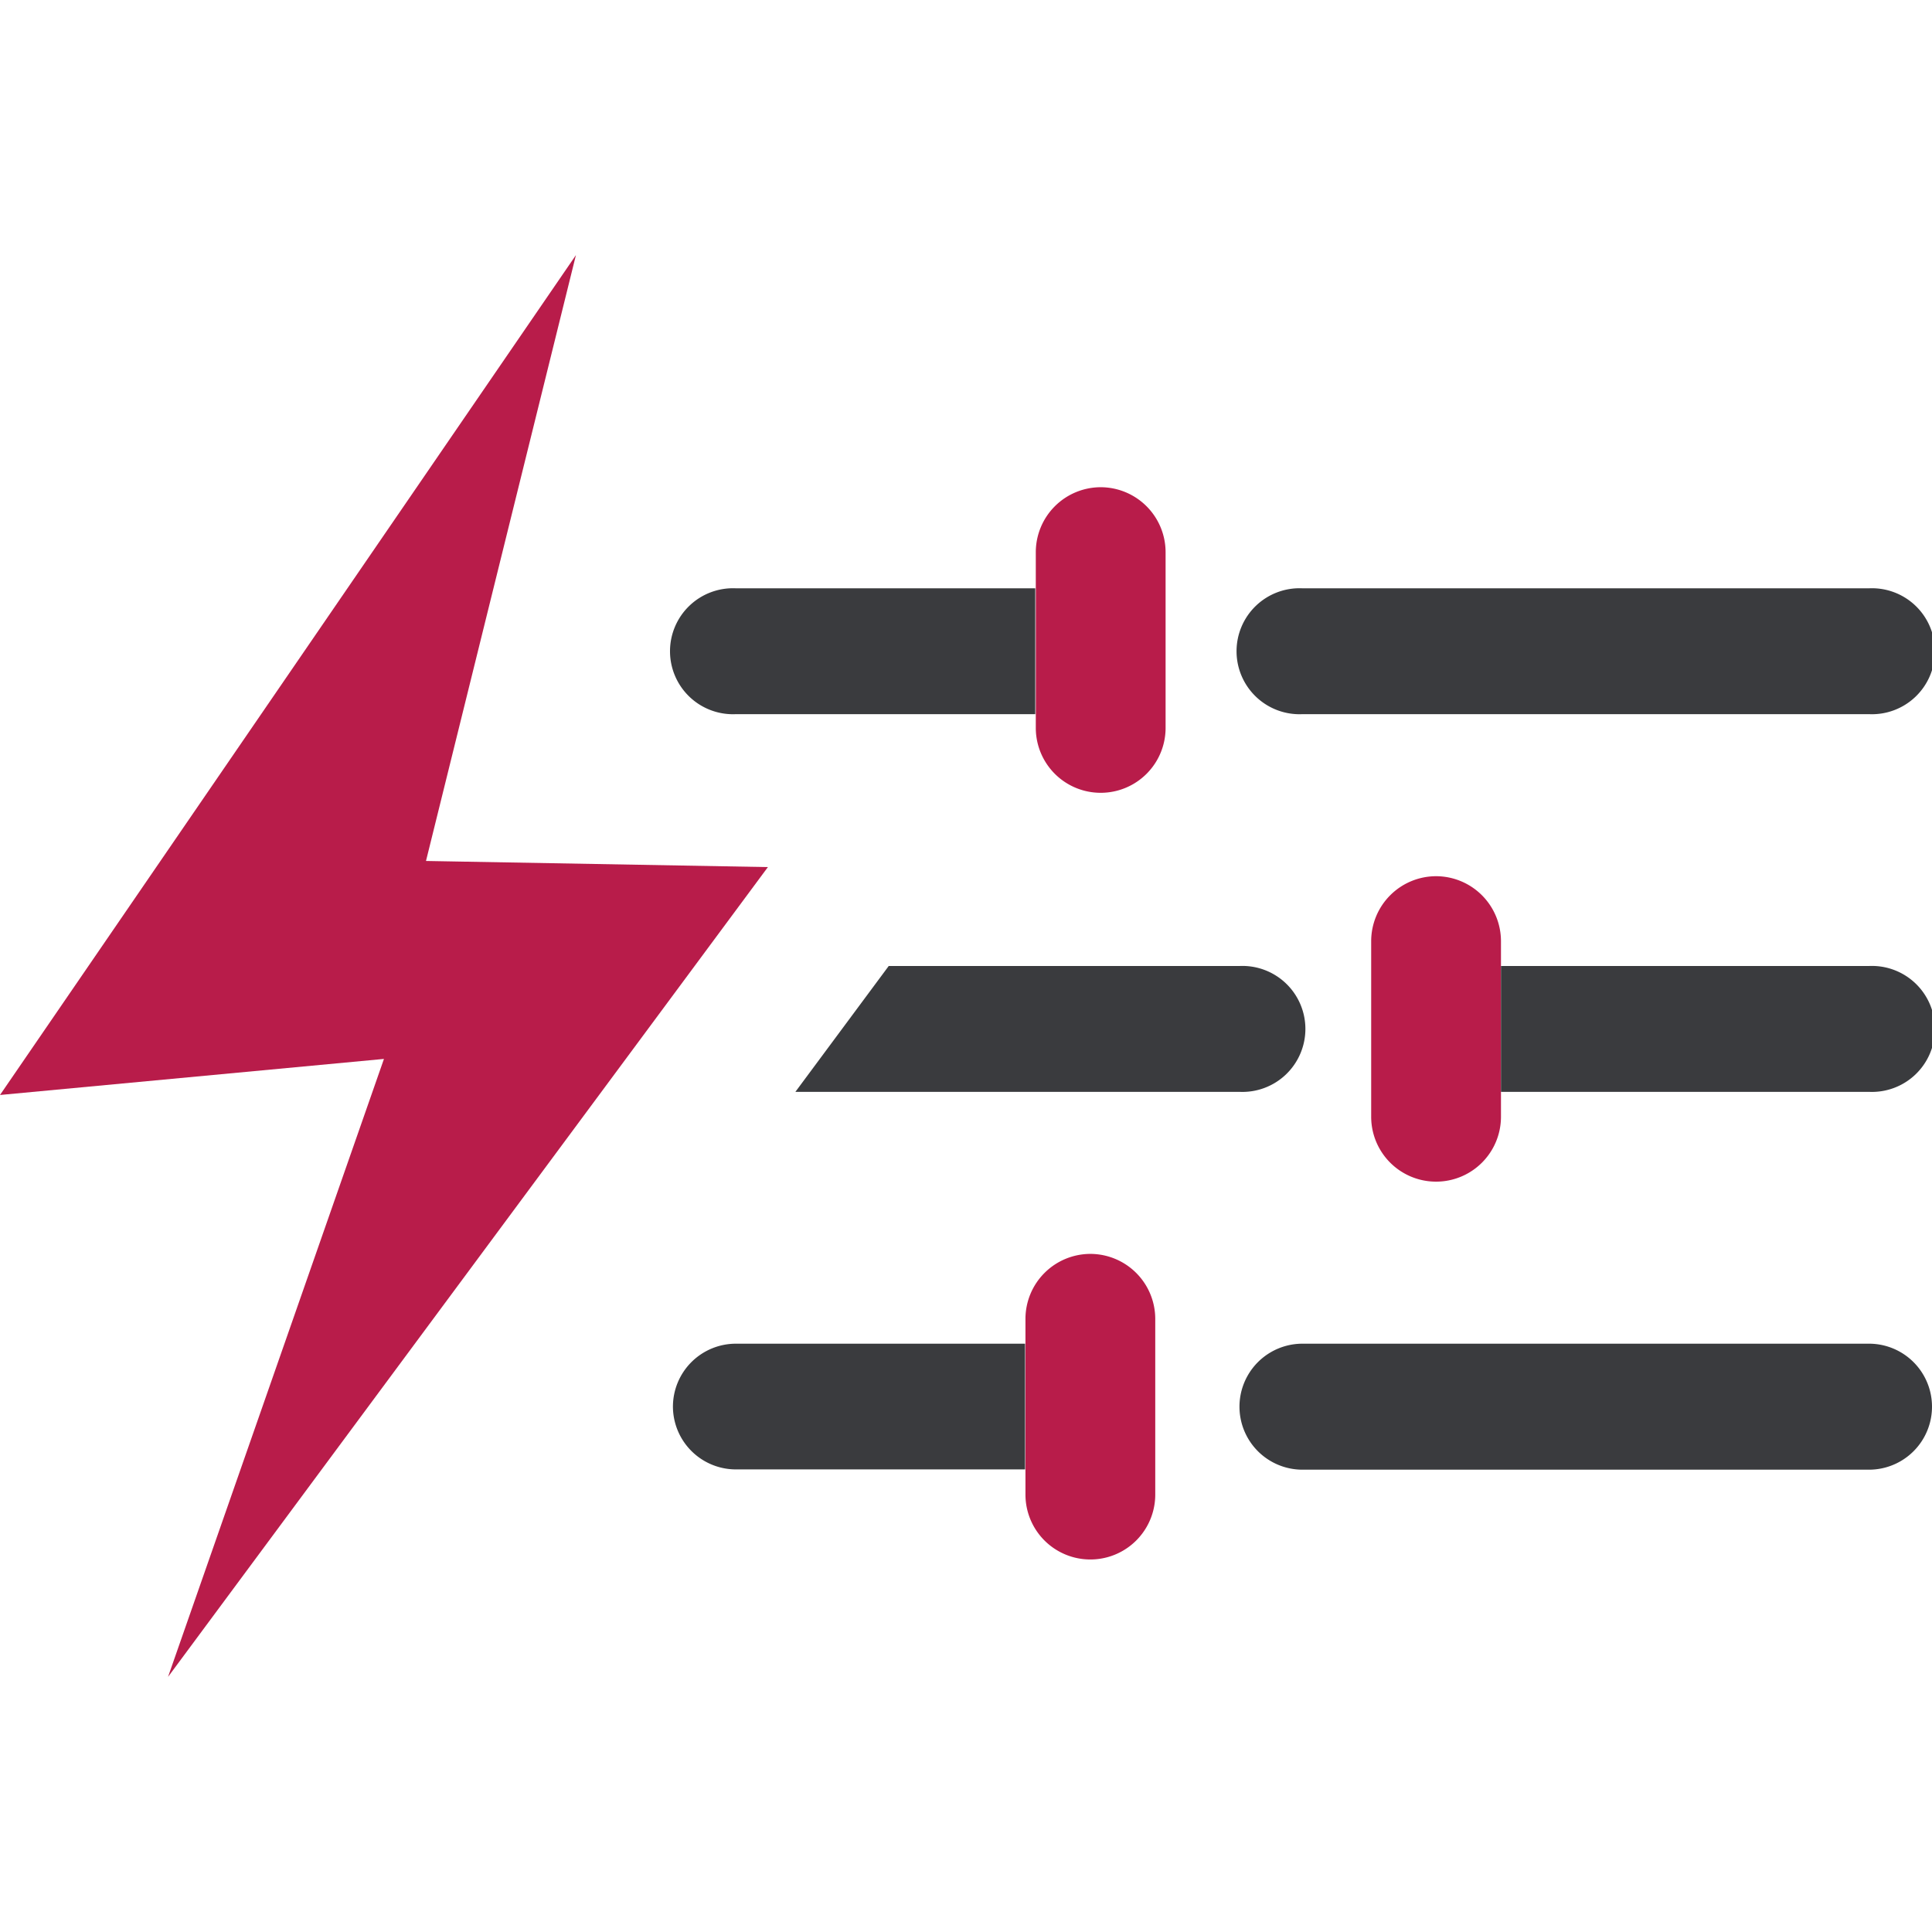 <?xml version="1.0" encoding="UTF-8"?> <svg xmlns="http://www.w3.org/2000/svg" id="Layer_1" data-name="Layer 1" viewBox="0 0 142 142"><defs><style>.cls-1{fill:#b81c4a;}.cls-2{fill:#3a3b3e;}</style></defs><path class="cls-1" d="M80.9,35.81a4.78,4.78,0,0,0-4.77,4.77V53.5a4.77,4.77,0,1,0,9.54,0V40.58A4.78,4.78,0,0,0,80.9,35.81ZM105.55,64.4a4.78,4.78,0,0,0-4.77,4.77V82.08a4.77,4.77,0,0,0,9.54,0V69.17A4.78,4.78,0,0,0,105.55,64.4ZM80.14,92.16a4.78,4.78,0,0,0-4.77,4.77v12.92a4.77,4.77,0,0,0,9.54,0V96.93A4.78,4.78,0,0,0,80.14,92.16Z"></path><path class="cls-2" d="M58.46,80.25H91.1a4.63,4.63,0,1,0,0-9.25H65.32ZM95.73,52.49h41.64a4.63,4.63,0,1,0,0-9.25H95.73a4.63,4.63,0,1,0,0,9.25Zm-41.64,0h22V43.24h-22a4.63,4.63,0,1,0,0,9.25Zm83.28,46.27H95.73a4.63,4.63,0,0,0,0,9.26h41.64a4.63,4.63,0,0,0,0-9.26Zm0-27.76H110.32v9.25h27.05a4.63,4.63,0,1,0,0-9.25ZM49.46,103.39A4.63,4.63,0,0,0,54.09,108H75.34V98.76H54.09A4.63,4.63,0,0,0,49.46,103.39Z"></path><polygon class="cls-1" points="42.33 18.75 0 80.48 28.22 77.83 12.35 123.25 56.44 63.73 31.31 63.28 42.33 18.75"></polygon></svg> 